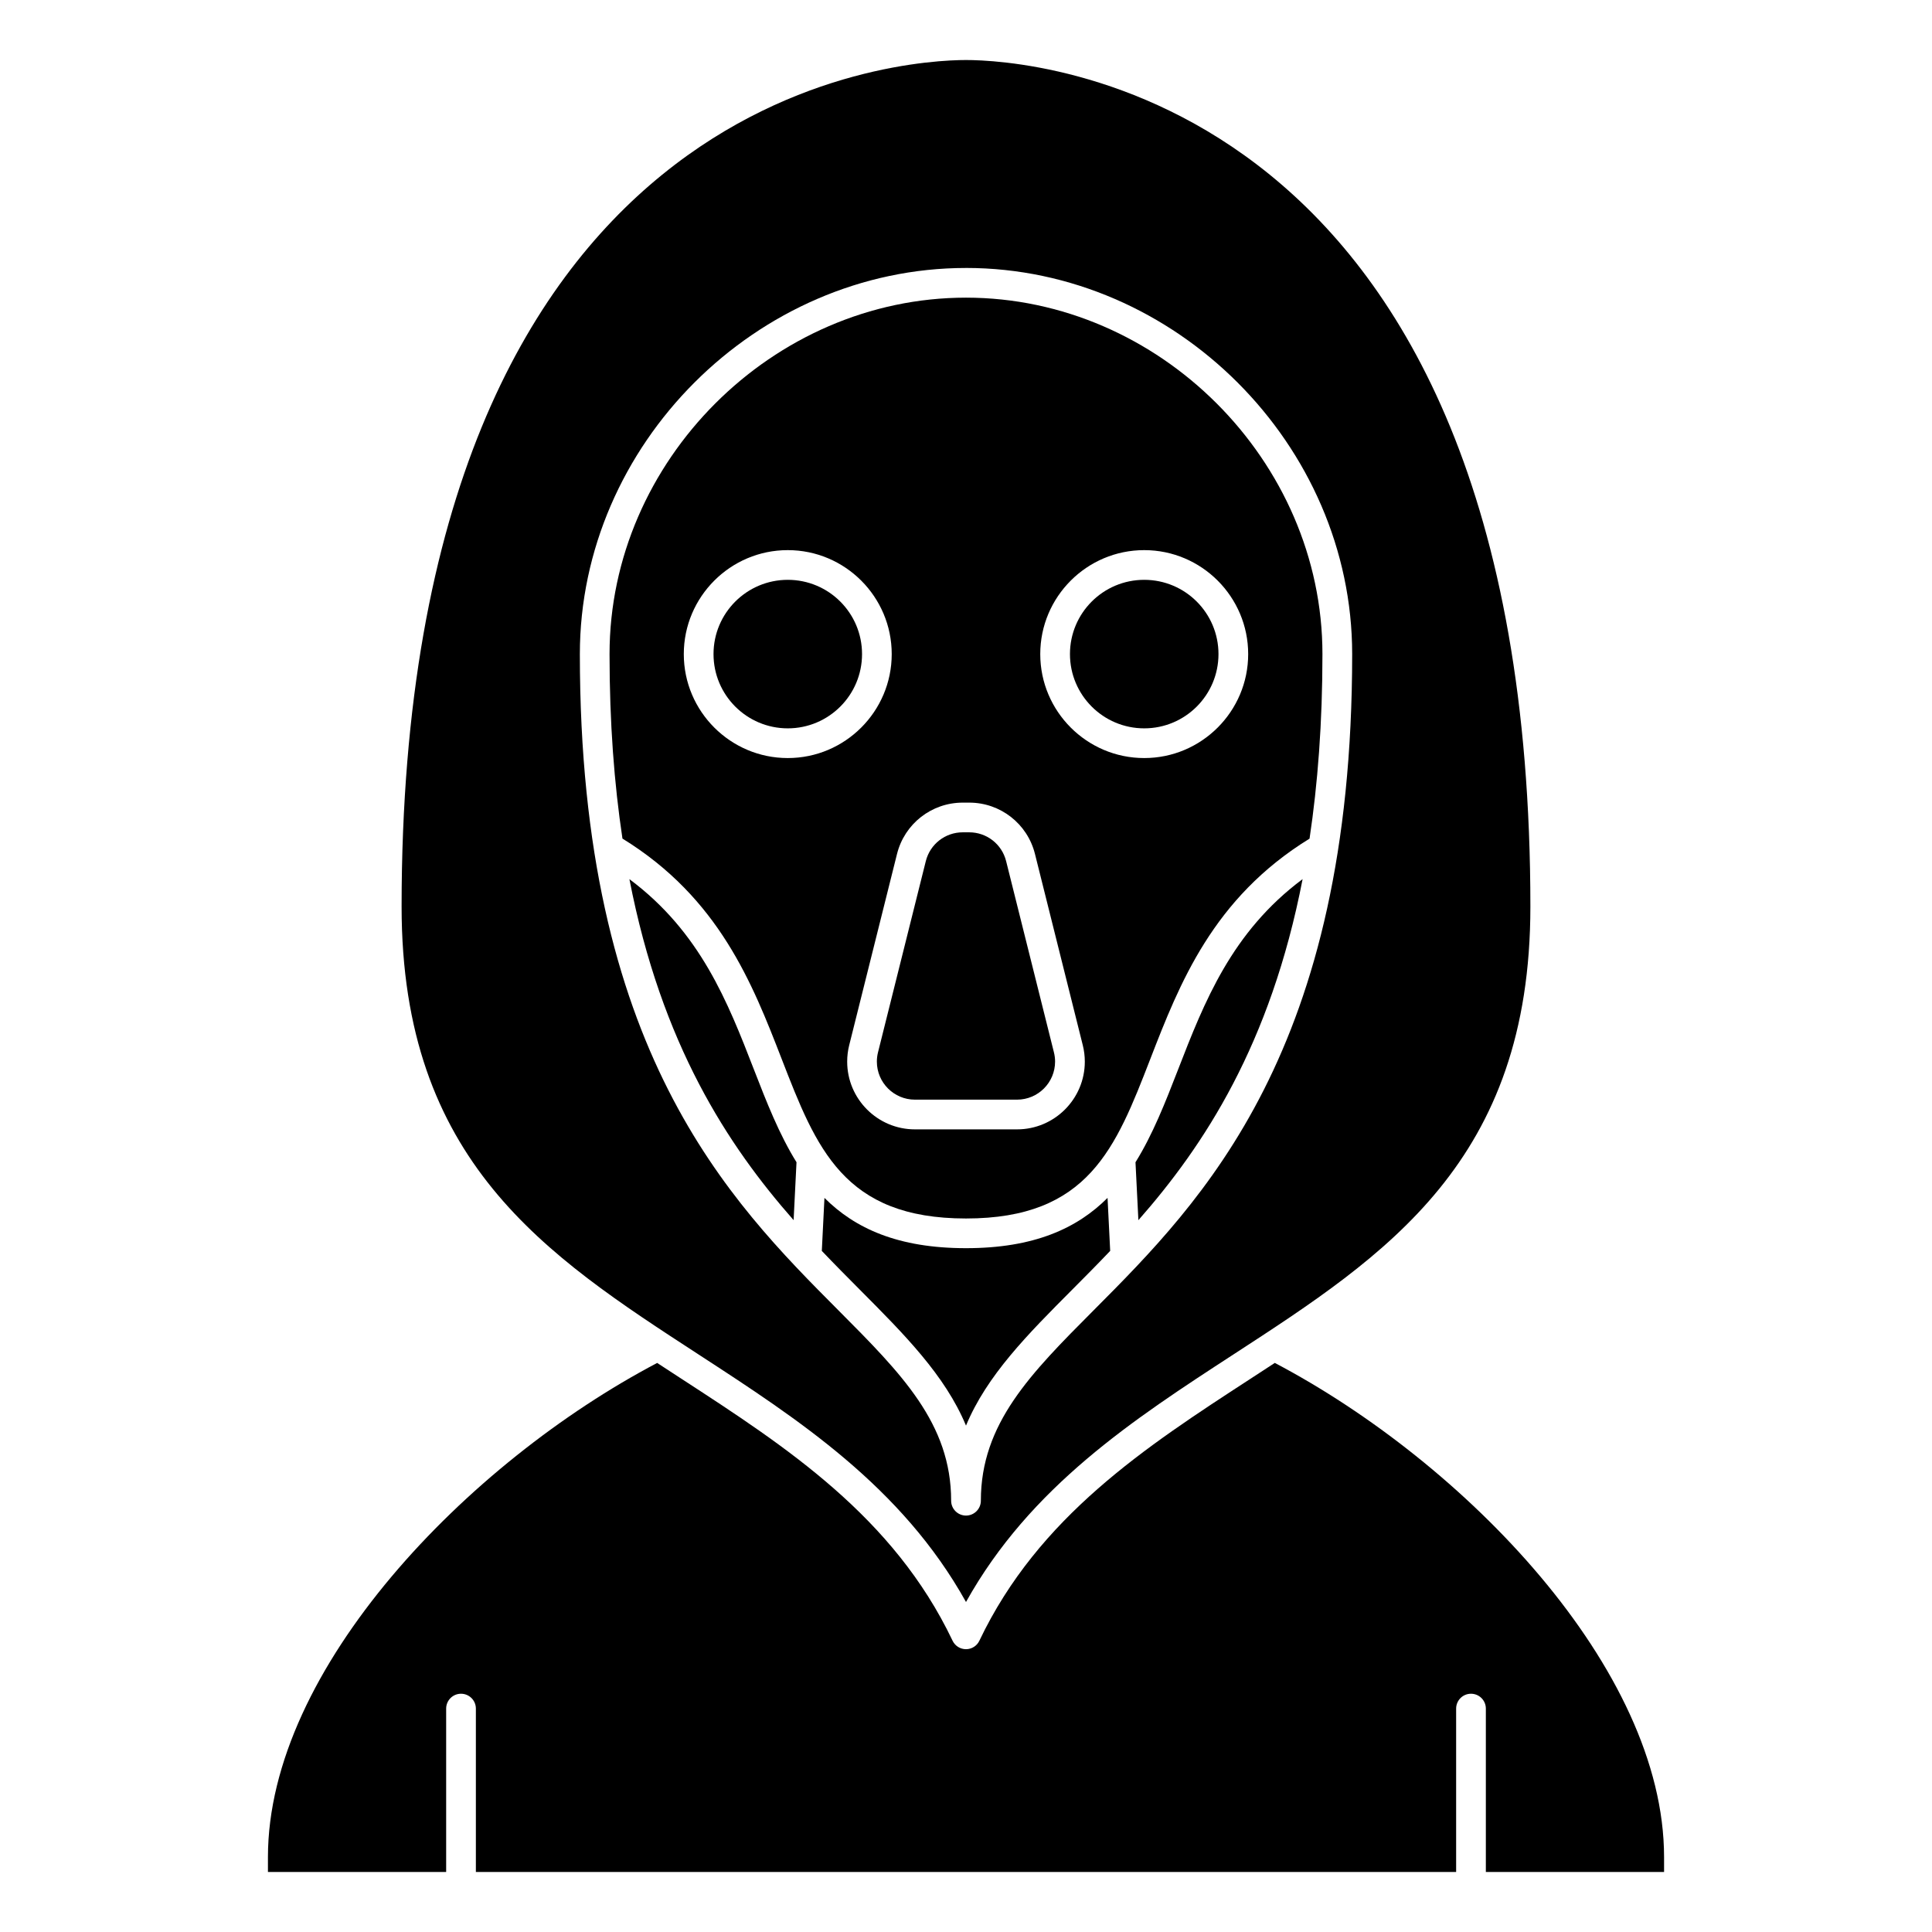 <?xml version="1.0" encoding="UTF-8"?>
<!-- Uploaded to: SVG Find, www.svgrepo.com, Generator: SVG Find Mixer Tools -->
<svg fill="#000000" width="800px" height="800px" version="1.1" viewBox="144 144 512 512" xmlns="http://www.w3.org/2000/svg">
 <g>
  <path d="m372.45 317.34c0 10.867-8.809 19.68-19.68 19.68-10.867 0-19.68-8.812-19.68-19.68 0-10.871 8.812-19.68 19.68-19.68 10.871 0 19.68 8.809 19.68 19.68"/>
  <path d="m386.46 435.42h27.066c5.562 0 10.082-4.523 10.082-10.082 0-0.824-0.102-1.645-0.305-2.449l-12.672-50.684c-1.121-4.492-5.144-7.633-9.777-7.633h-1.723c-4.633 0-8.656 3.141-9.781 7.633l-12.672 50.684c-0.199 0.805-0.301 1.625-0.301 2.449 0 5.559 4.523 10.082 10.082 10.082z"/>
  <path d="m456.18 427.5c-3.367 8.68-6.691 17.16-11.262 24.512l0.766 15.348c17.395-19.773 35.008-46.512 43.52-90.387-18.828 14.031-26.047 32.543-33.023 50.527z"/>
  <path d="m351.16 424.65c9.16 23.613 16.395 42.262 48.84 42.262s39.68-18.648 48.84-42.262c7.762-20.016 16.586-42.633 42.203-58.402 2.172-14.484 3.418-30.66 3.418-48.902 0-51.207-43.262-94.465-94.465-94.465-51.199 0-94.461 43.254-94.461 94.465 0 18.234 1.242 34.41 3.422 48.887 25.629 15.777 34.441 38.414 42.203 58.418zm96.07-134.86c15.191 0 27.551 12.363 27.551 27.551s-12.359 27.551-27.551 27.551c-15.191 0-27.551-12.363-27.551-27.551s12.359-27.551 27.551-27.551zm-48.094 66.914h1.723c8.254 0 15.418 5.594 17.418 13.598l12.672 50.684c0.355 1.422 0.539 2.887 0.539 4.356 0 9.902-8.055 17.953-17.957 17.953h-27.066c-9.902 0-17.953-8.051-17.953-17.953 0-1.469 0.18-2.934 0.535-4.352l12.672-50.684c2-8.008 9.164-13.602 17.418-13.602zm-46.371-66.914c15.191 0 27.551 12.363 27.551 27.551s-12.359 27.551-27.551 27.551-27.551-12.363-27.551-27.551 12.359-27.551 27.551-27.551z"/>
  <path d="m466.91 317.34c0 10.867-8.809 19.68-19.68 19.68-10.867 0-19.68-8.812-19.68-19.68 0-10.871 8.812-19.68 19.68-19.68 10.871 0 19.68 8.809 19.68 19.68"/>
  <path d="m310.8 376.98c8.512 43.867 26.125 70.602 43.516 90.371l0.766-15.348c-4.57-7.352-7.894-15.84-11.262-24.512-6.969-17.973-14.195-36.48-33.02-50.512z"/>
  <path d="m400 521.8c5.547-13.34 16.324-24.16 28.219-36.102 3.219-3.231 6.578-6.609 9.992-10.199l-0.699-14.047c-8.082 8.086-19.5 13.328-37.512 13.328-18.016 0-29.43-5.242-37.512-13.324l-0.699 14.047c3.418 3.586 6.777 6.965 9.992 10.199 11.895 11.945 22.672 22.766 28.219 36.098z"/>
  <path d="m329.02 502.88c26.543 17.254 53.926 35.062 70.98 65.664 17.055-30.602 44.438-48.41 70.977-65.668 40.414-26.273 78.59-51.098 78.59-118.62 0-218.05-134.26-224.35-149.57-224.35-15.312 0-149.57 6.297-149.57 224.35 0 67.52 38.176 92.344 78.59 118.62zm70.98-287.87c55.469 0 102.34 46.863 102.34 102.34 0 105.1-39.617 144.88-68.543 173.92-16.68 16.746-29.859 29.973-29.859 50.434 0 2.176-1.762 3.938-3.938 3.938-2.172 0-3.938-1.758-3.938-3.938 0-20.461-13.18-33.688-29.859-50.438-28.922-29.039-68.535-68.816-68.535-173.91 0-55.477 46.863-102.34 102.34-102.34z"/>
  <path d="m481.83 505.19c-2.188 1.434-4.375 2.863-6.566 4.281-27.555 17.918-56.055 36.445-71.719 69.336-0.648 1.371-2.027 2.246-3.547 2.246s-2.902-0.875-3.555-2.242c-15.66-32.895-44.156-51.422-71.719-69.336-2.184-1.422-4.375-2.848-6.566-4.281-50.227 26.426-103.15 80.969-103.15 130.96v3.938h47.23v-43.297c0-2.176 1.762-3.938 3.938-3.938 2.172 0 3.938 1.758 3.938 3.938v43.297h259.78v-43.297c0-2.176 1.762-3.938 3.938-3.938 2.172 0 3.938 1.758 3.938 3.938v43.297h47.23v-3.938c-0.004-49.977-52.949-104.55-103.16-130.97z"/>
 </g>
</svg>
